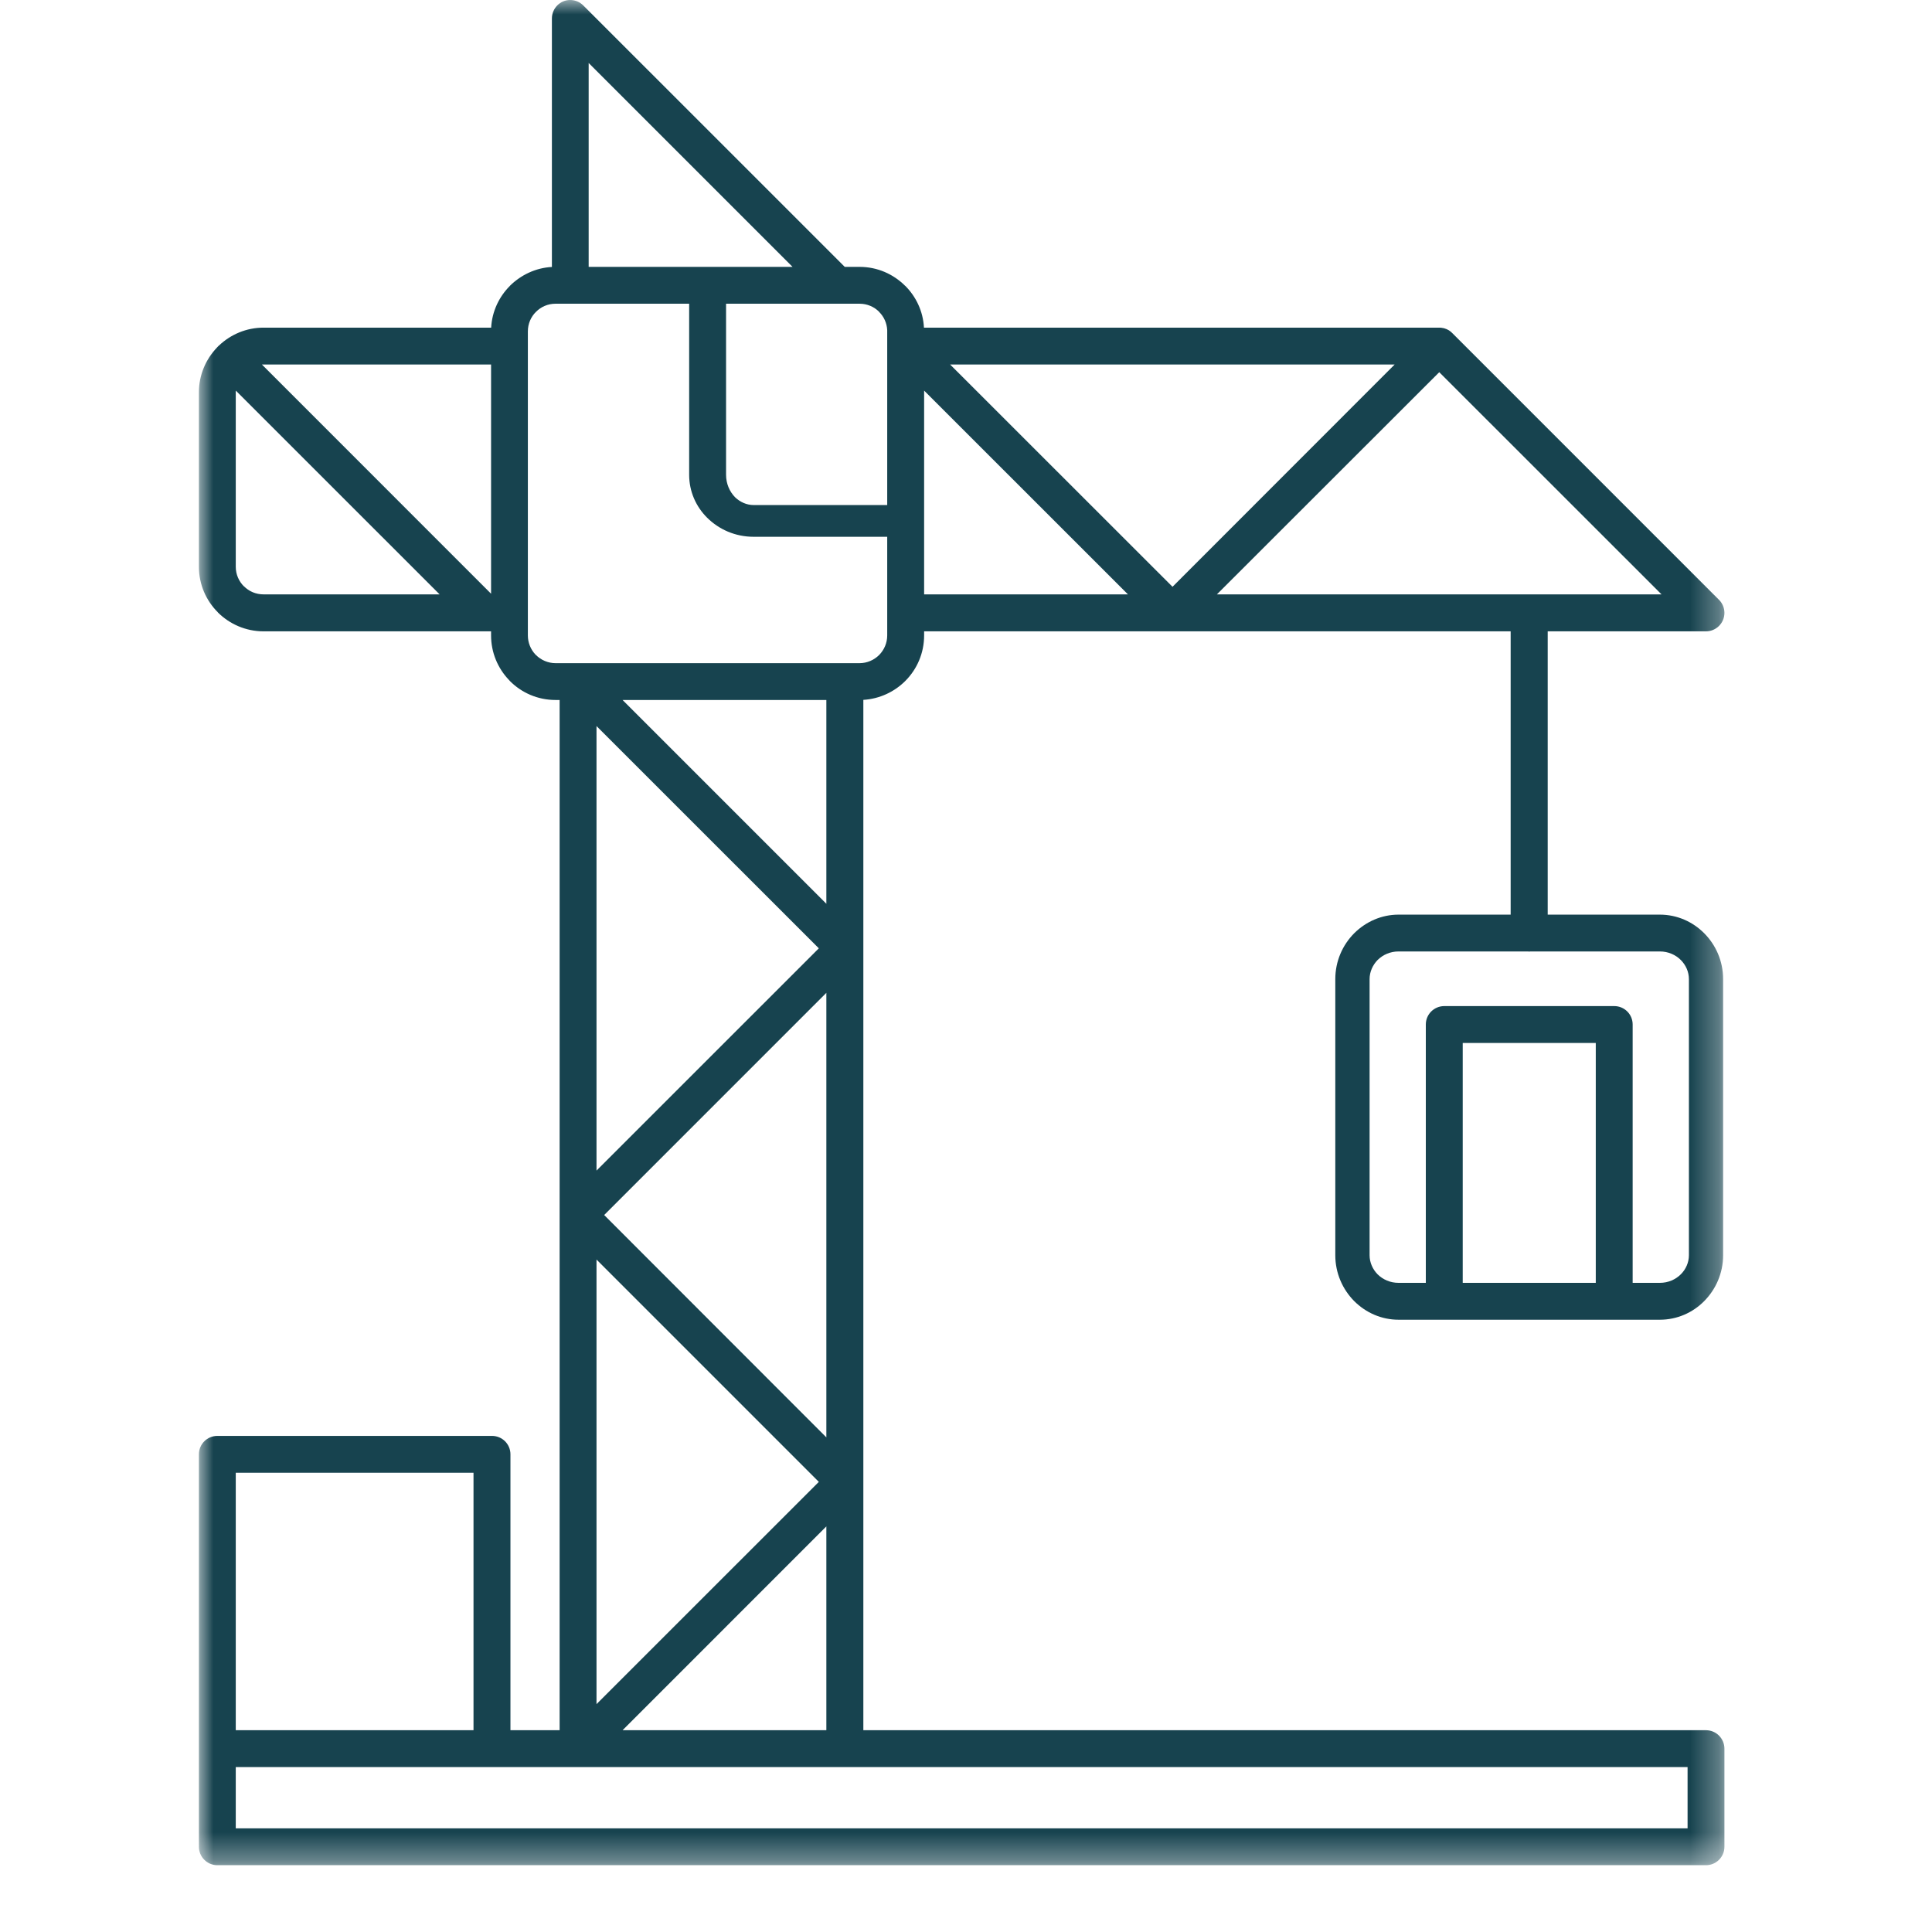 <?xml version="1.0" encoding="UTF-8"?>
<svg width="68px" height="68px" viewBox="0 0 68 68" version="1.1" xmlns="http://www.w3.org/2000/svg" xmlns:xlink="http://www.w3.org/1999/xlink">
    <title>Kran</title>
    <defs>
        <polygon id="path-1" points="0.001 0 53.694 0 53.694 65.648 0.001 65.648"></polygon>
    </defs>
    <g id="Kran" stroke="none" stroke-width="1" fill="none" fill-rule="evenodd">
        <g id="Group-3" transform="translate(7, 0)">
            <mask id="mask-2" fill="white">
                <use xlink:href="#path-1"></use>
            </mask>
            <g id="Clip-2"></g>
            <path d="M52.397,64.352 L1.298,64.352 L1.298,62.195 L10.318,62.195 L13.347,62.195 L22.736,62.195 L52.397,62.195 L52.397,64.352 Z M1.298,60.898 L9.666,60.898 L9.666,51.836 L1.298,51.836 L1.298,60.898 Z M14.912,24.637 L22.085,24.637 L22.085,31.81 L14.912,24.637 Z M13.995,41.201 L13.995,25.555 L21.82,33.378 L13.995,41.201 Z M14.265,42.765 L22.085,34.944 L22.085,42.765 L22.085,50.591 L14.265,42.765 Z M13.995,59.98 L13.995,44.332 L21.82,52.157 L13.995,59.98 Z M22.085,53.724 L22.085,60.898 L14.912,60.898 L22.085,53.724 Z M12.553,23.341 C12.286,23.341 12.041,23.23 11.864,23.055 L11.838,23.029 C11.678,22.856 11.579,22.62 11.579,22.365 L11.579,21.571 L11.579,12.181 L11.579,11.664 C11.579,11.394 11.688,11.149 11.864,10.977 C12.041,10.797 12.286,10.69 12.553,10.69 L13.066,10.69 L17.256,10.69 L17.256,16.711 C17.256,17.296 17.495,17.83 17.887,18.22 C18.305,18.636 18.881,18.893 19.526,18.893 L24.227,18.893 L24.227,21.571 L24.227,22.365 C24.227,22.633 24.119,22.875 23.942,23.055 C23.765,23.23 23.521,23.341 23.253,23.341 L22.736,23.341 L13.347,23.341 L12.553,23.341 Z M13.719,2.217 L20.895,9.393 L13.719,9.393 L13.719,2.217 Z M23.253,10.69 C23.523,10.69 23.767,10.797 23.945,10.977 L23.942,10.978 C24.108,11.142 24.215,11.369 24.227,11.62 L24.227,11.624 L24.227,11.635 L24.227,11.639 L24.227,11.649 L24.227,11.664 L24.227,12.181 L24.227,17.776 L19.526,17.776 C19.277,17.776 19.043,17.668 18.869,17.498 C18.678,17.302 18.555,17.023 18.555,16.711 L18.555,10.69 L22.459,10.69 L23.253,10.69 Z M10.284,20.897 L2.219,12.83 L2.276,12.83 L10.284,12.83 L10.284,20.897 Z M2.276,20.92 C2.003,20.92 1.76,20.812 1.587,20.635 L1.585,20.638 C1.409,20.462 1.298,20.22 1.298,19.949 L1.298,13.806 L1.3,13.748 L8.473,20.92 L2.276,20.92 Z M25.526,18.335 L25.526,13.748 L32.7,20.92 L25.526,20.92 L25.526,18.335 Z M42.087,12.83 L34.269,20.653 L26.442,12.83 L42.087,12.83 Z M51.48,20.92 L46.876,20.92 L46.822,20.92 L46.773,20.92 L43.657,20.92 L35.831,20.92 L43.657,13.1 L51.48,20.92 Z M51.422,33.488 C51.712,33.488 51.974,33.603 52.16,33.79 C52.334,33.965 52.444,34.203 52.444,34.463 L52.444,44.18 C52.444,44.437 52.334,44.677 52.16,44.851 C51.974,45.037 51.712,45.152 51.422,45.152 L50.464,45.152 L50.464,36.058 C50.464,35.701 50.176,35.411 49.816,35.411 L43.834,35.411 C43.475,35.411 43.184,35.701 43.184,36.058 L43.184,45.152 L42.224,45.152 C41.934,45.152 41.673,45.037 41.486,44.851 C41.316,44.677 41.205,44.437 41.205,44.18 L41.205,34.463 C41.205,34.203 41.316,33.965 41.486,33.79 C41.673,33.603 41.934,33.488 42.224,33.488 L46.773,33.488 L46.822,33.492 L46.876,33.488 L51.422,33.488 Z M44.483,45.152 L49.166,45.152 L49.166,36.71 L44.483,36.71 L44.483,45.152 Z M53.045,60.898 L23.387,60.898 L23.387,52.157 L23.387,42.765 L23.387,33.378 L23.387,24.633 C23.959,24.598 24.479,24.351 24.861,23.97 C25.273,23.559 25.526,22.991 25.526,22.365 L25.526,22.221 L43.657,22.221 L46.17,22.221 L46.17,32.192 L42.224,32.192 C41.623,32.192 41.071,32.443 40.666,32.845 C40.255,33.257 39.998,33.827 39.998,34.463 L39.998,44.18 C39.998,44.811 40.255,45.383 40.666,45.797 C41.071,46.201 41.623,46.45 42.224,46.45 L43.834,46.45 L49.816,46.45 L51.422,46.45 C52.026,46.45 52.581,46.201 52.98,45.797 C53.391,45.383 53.648,44.811 53.648,44.18 L53.648,34.463 C53.648,33.827 53.391,33.257 52.98,32.845 C52.581,32.443 52.026,32.192 51.422,32.192 L47.474,32.192 L47.474,22.221 L53.045,22.221 C53.404,22.221 53.694,21.929 53.694,21.571 C53.694,21.394 53.621,21.23 53.504,21.111 L53.493,21.102 L44.115,11.723 L44.102,11.712 L44.09,11.701 L44.08,11.688 L44.068,11.679 L44.054,11.668 L44.041,11.661 L44.026,11.647 L44.013,11.639 L44.001,11.629 L43.989,11.622 L43.974,11.615 L43.959,11.607 L43.944,11.598 L43.928,11.591 L43.917,11.585 L43.901,11.58 L43.886,11.574 L43.87,11.569 L43.855,11.563 L43.843,11.558 L43.828,11.556 L43.813,11.55 L43.797,11.547 L43.781,11.545 L43.766,11.543 L43.752,11.538 L43.736,11.538 L43.719,11.534 L43.706,11.534 L43.688,11.532 L43.672,11.532 L43.657,11.532 L25.52,11.532 C25.491,10.958 25.241,10.439 24.861,10.06 L24.858,10.062 L24.858,10.06 C24.444,9.647 23.88,9.393 23.253,9.393 L22.732,9.393 L13.54,0.202 L13.527,0.191 C13.415,0.074 13.249,-0 13.066,-0 C12.713,-0 12.425,0.294 12.425,0.651 L12.425,9.396 C11.848,9.427 11.331,9.681 10.947,10.06 L10.947,10.062 C10.566,10.443 10.318,10.96 10.287,11.532 L2.276,11.532 C1.671,11.532 1.119,11.772 0.708,12.161 C0.693,12.17 0.682,12.185 0.668,12.2 C0.654,12.21 0.645,12.225 0.628,12.242 C0.242,12.65 0.001,13.199 0.001,13.806 L0.001,19.949 C0.001,20.572 0.255,21.141 0.668,21.551 L0.668,21.555 C1.079,21.964 1.649,22.221 2.276,22.221 L10.284,22.221 L10.284,22.365 C10.284,22.967 10.521,23.52 10.909,23.927 C10.919,23.942 10.934,23.956 10.947,23.97 C11.357,24.382 11.924,24.637 12.553,24.637 L12.697,24.637 L12.697,42.765 L12.697,60.898 L10.966,60.898 L10.966,58.091 L10.966,54.641 L10.966,51.187 C10.966,50.828 10.675,50.539 10.318,50.539 L0.652,50.539 C0.291,50.539 0.001,50.828 0.001,51.187 L0.001,54.641 L0.001,58.091 L0.001,61.547 L0.001,65.001 C0.001,65.357 0.291,65.649 0.652,65.649 L53.045,65.649 C53.404,65.649 53.694,65.357 53.694,65.001 L53.694,61.547 C53.694,61.19 53.404,60.898 53.045,60.898 L53.045,60.898 Z" id="Fill-1" fill="#17434F" mask="url(#mask-2)"></path>
        </g>
    </g>
</svg>